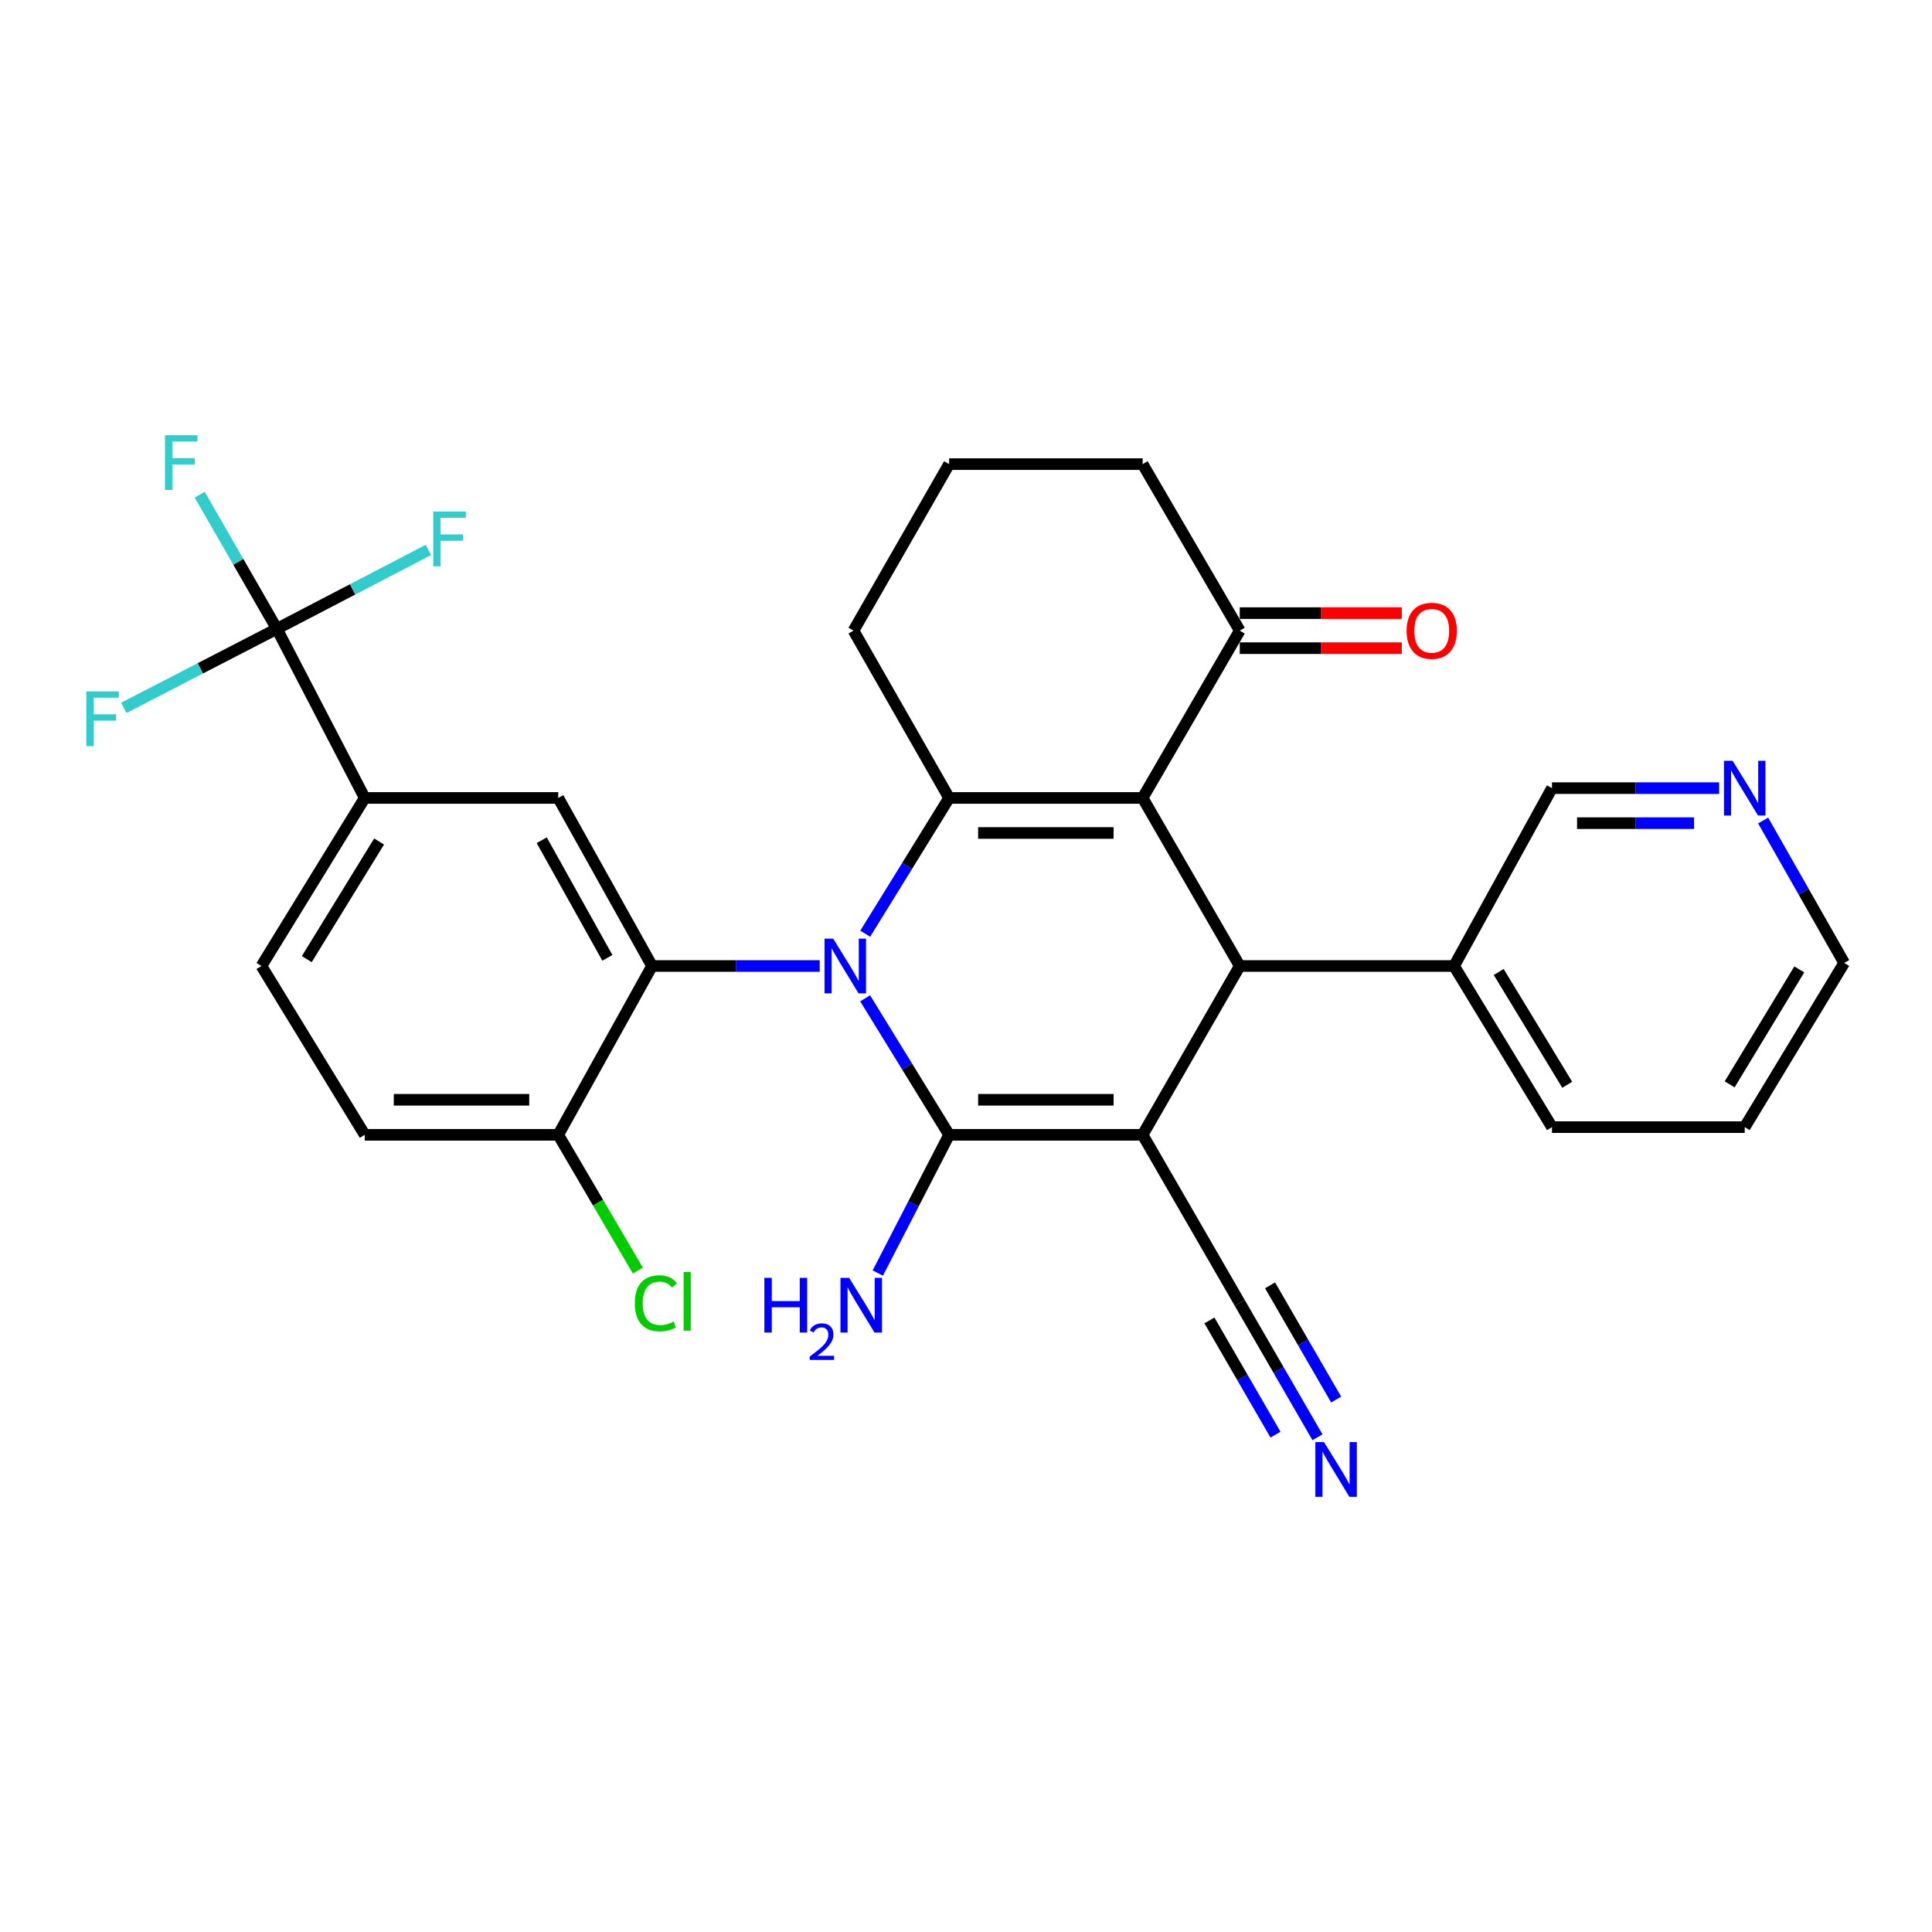 <?xml version='1.0' encoding='iso-8859-1'?>
<svg version='1.1' baseProfile='full'
              xmlns='http://www.w3.org/2000/svg'
                      xmlns:rdkit='http://www.rdkit.org/xml'
                      xmlns:xlink='http://www.w3.org/1999/xlink'
                  xml:space='preserve'
width='1000px' height='1000px' viewBox='0 0 1000 1000'>
<!-- END OF HEADER -->
<rect style='opacity:1.0;fill:#FFFFFF;stroke:none' width='1000' height='1000' x='0' y='0'> </rect>
<path class='bond-1' d='M 447.8,516.725 L 469.527,552.052' style='fill:none;fill-rule:evenodd;stroke:#0000FF;stroke-width:6px;stroke-linecap:butt;stroke-linejoin:miter;stroke-opacity:1' />
<path class='bond-1' d='M 469.527,552.052 L 491.254,587.379' style='fill:none;fill-rule:evenodd;stroke:#000000;stroke-width:6px;stroke-linecap:butt;stroke-linejoin:miter;stroke-opacity:1' />
<path class='bond-3' d='M 447.841,483.284 L 469.548,448.149' style='fill:none;fill-rule:evenodd;stroke:#0000FF;stroke-width:6px;stroke-linecap:butt;stroke-linejoin:miter;stroke-opacity:1' />
<path class='bond-3' d='M 469.548,448.149 L 491.254,413.014' style='fill:none;fill-rule:evenodd;stroke:#000000;stroke-width:6px;stroke-linecap:butt;stroke-linejoin:miter;stroke-opacity:1' />
<path class='bond-5' d='M 424.274,500 L 380.888,500' style='fill:none;fill-rule:evenodd;stroke:#0000FF;stroke-width:6px;stroke-linecap:butt;stroke-linejoin:miter;stroke-opacity:1' />
<path class='bond-5' d='M 380.888,500 L 337.501,500' style='fill:none;fill-rule:evenodd;stroke:#000000;stroke-width:6px;stroke-linecap:butt;stroke-linejoin:miter;stroke-opacity:1' />
<path class='bond-0' d='M 591.418,587.379 L 491.254,587.379' style='fill:none;fill-rule:evenodd;stroke:#000000;stroke-width:6px;stroke-linecap:butt;stroke-linejoin:miter;stroke-opacity:1' />
<path class='bond-0' d='M 576.393,569.244 L 506.278,569.244' style='fill:none;fill-rule:evenodd;stroke:#000000;stroke-width:6px;stroke-linecap:butt;stroke-linejoin:miter;stroke-opacity:1' />
<path class='bond-7' d='M 591.418,587.379 L 641.691,674.375' style='fill:none;fill-rule:evenodd;stroke:#000000;stroke-width:6px;stroke-linecap:butt;stroke-linejoin:miter;stroke-opacity:1' />
<path class='bond-30' d='M 591.418,587.379 L 641.691,500' style='fill:none;fill-rule:evenodd;stroke:#000000;stroke-width:6px;stroke-linecap:butt;stroke-linejoin:miter;stroke-opacity:1' />
<path class='bond-13' d='M 491.254,587.379 L 472.801,623.151' style='fill:none;fill-rule:evenodd;stroke:#000000;stroke-width:6px;stroke-linecap:butt;stroke-linejoin:miter;stroke-opacity:1' />
<path class='bond-13' d='M 472.801,623.151 L 454.349,658.924' style='fill:none;fill-rule:evenodd;stroke:#0000FF;stroke-width:6px;stroke-linecap:butt;stroke-linejoin:miter;stroke-opacity:1' />
<path class='bond-2' d='M 591.418,413.014 L 491.254,413.014' style='fill:none;fill-rule:evenodd;stroke:#000000;stroke-width:6px;stroke-linecap:butt;stroke-linejoin:miter;stroke-opacity:1' />
<path class='bond-2' d='M 576.393,431.148 L 506.278,431.148' style='fill:none;fill-rule:evenodd;stroke:#000000;stroke-width:6px;stroke-linecap:butt;stroke-linejoin:miter;stroke-opacity:1' />
<path class='bond-4' d='M 591.418,413.014 L 641.691,500' style='fill:none;fill-rule:evenodd;stroke:#000000;stroke-width:6px;stroke-linecap:butt;stroke-linejoin:miter;stroke-opacity:1' />
<path class='bond-10' d='M 591.418,413.014 L 641.691,326.42' style='fill:none;fill-rule:evenodd;stroke:#000000;stroke-width:6px;stroke-linecap:butt;stroke-linejoin:miter;stroke-opacity:1' />
<path class='bond-22' d='M 491.254,413.014 L 441.786,326.42' style='fill:none;fill-rule:evenodd;stroke:#000000;stroke-width:6px;stroke-linecap:butt;stroke-linejoin:miter;stroke-opacity:1' />
<path class='bond-14' d='M 641.691,500 L 752.625,500' style='fill:none;fill-rule:evenodd;stroke:#000000;stroke-width:6px;stroke-linecap:butt;stroke-linejoin:miter;stroke-opacity:1' />
<path class='bond-8' d='M 337.501,500 L 288.951,413.014' style='fill:none;fill-rule:evenodd;stroke:#000000;stroke-width:6px;stroke-linecap:butt;stroke-linejoin:miter;stroke-opacity:1' />
<path class='bond-8' d='M 314.384,495.79 L 280.398,434.9' style='fill:none;fill-rule:evenodd;stroke:#000000;stroke-width:6px;stroke-linecap:butt;stroke-linejoin:miter;stroke-opacity:1' />
<path class='bond-12' d='M 337.501,500 L 288.951,587.379' style='fill:none;fill-rule:evenodd;stroke:#000000;stroke-width:6px;stroke-linecap:butt;stroke-linejoin:miter;stroke-opacity:1' />
<path class='bond-6' d='M 143.299,325.483 L 188.787,413.014' style='fill:none;fill-rule:evenodd;stroke:#000000;stroke-width:6px;stroke-linecap:butt;stroke-linejoin:miter;stroke-opacity:1' />
<path class='bond-19' d='M 143.299,325.483 L 182.516,305.059' style='fill:none;fill-rule:evenodd;stroke:#000000;stroke-width:6px;stroke-linecap:butt;stroke-linejoin:miter;stroke-opacity:1' />
<path class='bond-19' d='M 182.516,305.059 L 221.733,284.635' style='fill:none;fill-rule:evenodd;stroke:#33CCCC;stroke-width:6px;stroke-linecap:butt;stroke-linejoin:miter;stroke-opacity:1' />
<path class='bond-20' d='M 143.299,325.483 L 103.682,345.933' style='fill:none;fill-rule:evenodd;stroke:#000000;stroke-width:6px;stroke-linecap:butt;stroke-linejoin:miter;stroke-opacity:1' />
<path class='bond-20' d='M 103.682,345.933 L 64.066,366.383' style='fill:none;fill-rule:evenodd;stroke:#33CCCC;stroke-width:6px;stroke-linecap:butt;stroke-linejoin:miter;stroke-opacity:1' />
<path class='bond-21' d='M 143.299,325.483 L 123.34,290.775' style='fill:none;fill-rule:evenodd;stroke:#000000;stroke-width:6px;stroke-linecap:butt;stroke-linejoin:miter;stroke-opacity:1' />
<path class='bond-21' d='M 123.34,290.775 L 103.381,256.066' style='fill:none;fill-rule:evenodd;stroke:#33CCCC;stroke-width:6px;stroke-linecap:butt;stroke-linejoin:miter;stroke-opacity:1' />
<path class='bond-11' d='M 641.691,674.375 L 661.81,709.151' style='fill:none;fill-rule:evenodd;stroke:#000000;stroke-width:6px;stroke-linecap:butt;stroke-linejoin:miter;stroke-opacity:1' />
<path class='bond-11' d='M 661.81,709.151 L 681.929,743.926' style='fill:none;fill-rule:evenodd;stroke:#0000FF;stroke-width:6px;stroke-linecap:butt;stroke-linejoin:miter;stroke-opacity:1' />
<path class='bond-11' d='M 625.994,683.457 L 643.095,713.016' style='fill:none;fill-rule:evenodd;stroke:#000000;stroke-width:6px;stroke-linecap:butt;stroke-linejoin:miter;stroke-opacity:1' />
<path class='bond-11' d='M 643.095,713.016 L 660.196,742.575' style='fill:none;fill-rule:evenodd;stroke:#0000FF;stroke-width:6px;stroke-linecap:butt;stroke-linejoin:miter;stroke-opacity:1' />
<path class='bond-11' d='M 657.388,665.294 L 674.489,694.853' style='fill:none;fill-rule:evenodd;stroke:#000000;stroke-width:6px;stroke-linecap:butt;stroke-linejoin:miter;stroke-opacity:1' />
<path class='bond-11' d='M 674.489,694.853 L 691.591,724.412' style='fill:none;fill-rule:evenodd;stroke:#0000FF;stroke-width:6px;stroke-linecap:butt;stroke-linejoin:miter;stroke-opacity:1' />
<path class='bond-9' d='M 288.951,413.014 L 188.787,413.014' style='fill:none;fill-rule:evenodd;stroke:#000000;stroke-width:6px;stroke-linecap:butt;stroke-linejoin:miter;stroke-opacity:1' />
<path class='bond-31' d='M 188.787,413.014 L 135.319,500' style='fill:none;fill-rule:evenodd;stroke:#000000;stroke-width:6px;stroke-linecap:butt;stroke-linejoin:miter;stroke-opacity:1' />
<path class='bond-31' d='M 196.216,435.558 L 158.789,496.448' style='fill:none;fill-rule:evenodd;stroke:#000000;stroke-width:6px;stroke-linecap:butt;stroke-linejoin:miter;stroke-opacity:1' />
<path class='bond-17' d='M 641.691,335.488 L 683.633,335.488' style='fill:none;fill-rule:evenodd;stroke:#000000;stroke-width:6px;stroke-linecap:butt;stroke-linejoin:miter;stroke-opacity:1' />
<path class='bond-17' d='M 683.633,335.488 L 725.575,335.488' style='fill:none;fill-rule:evenodd;stroke:#FF0000;stroke-width:6px;stroke-linecap:butt;stroke-linejoin:miter;stroke-opacity:1' />
<path class='bond-17' d='M 641.691,317.353 L 683.633,317.353' style='fill:none;fill-rule:evenodd;stroke:#000000;stroke-width:6px;stroke-linecap:butt;stroke-linejoin:miter;stroke-opacity:1' />
<path class='bond-17' d='M 683.633,317.353 L 725.575,317.353' style='fill:none;fill-rule:evenodd;stroke:#FF0000;stroke-width:6px;stroke-linecap:butt;stroke-linejoin:miter;stroke-opacity:1' />
<path class='bond-32' d='M 641.691,326.42 L 591.418,240.23' style='fill:none;fill-rule:evenodd;stroke:#000000;stroke-width:6px;stroke-linecap:butt;stroke-linejoin:miter;stroke-opacity:1' />
<path class='bond-18' d='M 288.951,587.379 L 188.787,587.379' style='fill:none;fill-rule:evenodd;stroke:#000000;stroke-width:6px;stroke-linecap:butt;stroke-linejoin:miter;stroke-opacity:1' />
<path class='bond-18' d='M 273.926,569.244 L 203.811,569.244' style='fill:none;fill-rule:evenodd;stroke:#000000;stroke-width:6px;stroke-linecap:butt;stroke-linejoin:miter;stroke-opacity:1' />
<path class='bond-23' d='M 288.951,587.379 L 309.545,622.5' style='fill:none;fill-rule:evenodd;stroke:#000000;stroke-width:6px;stroke-linecap:butt;stroke-linejoin:miter;stroke-opacity:1' />
<path class='bond-23' d='M 309.545,622.5 L 330.139,657.621' style='fill:none;fill-rule:evenodd;stroke:#00CC00;stroke-width:6px;stroke-linecap:butt;stroke-linejoin:miter;stroke-opacity:1' />
<path class='bond-24' d='M 752.625,500 L 803.302,407.936' style='fill:none;fill-rule:evenodd;stroke:#000000;stroke-width:6px;stroke-linecap:butt;stroke-linejoin:miter;stroke-opacity:1' />
<path class='bond-28' d='M 752.625,500 L 803.302,583.4' style='fill:none;fill-rule:evenodd;stroke:#000000;stroke-width:6px;stroke-linecap:butt;stroke-linejoin:miter;stroke-opacity:1' />
<path class='bond-28' d='M 775.725,503.093 L 811.198,561.473' style='fill:none;fill-rule:evenodd;stroke:#000000;stroke-width:6px;stroke-linecap:butt;stroke-linejoin:miter;stroke-opacity:1' />
<path class='bond-15' d='M 889.829,407.936 L 846.565,407.936' style='fill:none;fill-rule:evenodd;stroke:#0000FF;stroke-width:6px;stroke-linecap:butt;stroke-linejoin:miter;stroke-opacity:1' />
<path class='bond-15' d='M 846.565,407.936 L 803.302,407.936' style='fill:none;fill-rule:evenodd;stroke:#000000;stroke-width:6px;stroke-linecap:butt;stroke-linejoin:miter;stroke-opacity:1' />
<path class='bond-15' d='M 876.85,426.071 L 846.565,426.071' style='fill:none;fill-rule:evenodd;stroke:#0000FF;stroke-width:6px;stroke-linecap:butt;stroke-linejoin:miter;stroke-opacity:1' />
<path class='bond-15' d='M 846.565,426.071 L 816.281,426.071' style='fill:none;fill-rule:evenodd;stroke:#000000;stroke-width:6px;stroke-linecap:butt;stroke-linejoin:miter;stroke-opacity:1' />
<path class='bond-33' d='M 912.601,424.698 L 933.573,461.553' style='fill:none;fill-rule:evenodd;stroke:#0000FF;stroke-width:6px;stroke-linecap:butt;stroke-linejoin:miter;stroke-opacity:1' />
<path class='bond-33' d='M 933.573,461.553 L 954.545,498.408' style='fill:none;fill-rule:evenodd;stroke:#000000;stroke-width:6px;stroke-linecap:butt;stroke-linejoin:miter;stroke-opacity:1' />
<path class='bond-16' d='M 135.319,500 L 188.787,587.379' style='fill:none;fill-rule:evenodd;stroke:#000000;stroke-width:6px;stroke-linecap:butt;stroke-linejoin:miter;stroke-opacity:1' />
<path class='bond-26' d='M 441.786,326.42 L 491.254,240.23' style='fill:none;fill-rule:evenodd;stroke:#000000;stroke-width:6px;stroke-linecap:butt;stroke-linejoin:miter;stroke-opacity:1' />
<path class='bond-25' d='M 591.418,240.23 L 491.254,240.23' style='fill:none;fill-rule:evenodd;stroke:#000000;stroke-width:6px;stroke-linecap:butt;stroke-linejoin:miter;stroke-opacity:1' />
<path class='bond-27' d='M 954.545,498.408 L 903.063,583.4' style='fill:none;fill-rule:evenodd;stroke:#000000;stroke-width:6px;stroke-linecap:butt;stroke-linejoin:miter;stroke-opacity:1' />
<path class='bond-27' d='M 931.312,501.761 L 895.274,561.255' style='fill:none;fill-rule:evenodd;stroke:#000000;stroke-width:6px;stroke-linecap:butt;stroke-linejoin:miter;stroke-opacity:1' />
<path class='bond-29' d='M 803.302,583.4 L 903.063,583.4' style='fill:none;fill-rule:evenodd;stroke:#000000;stroke-width:6px;stroke-linecap:butt;stroke-linejoin:miter;stroke-opacity:1' />
<path  class='atom-0' d='M 431.254 485.84
L 440.534 500.84
Q 441.454 502.32, 442.934 505
Q 444.414 507.68, 444.494 507.84
L 444.494 485.84
L 448.254 485.84
L 448.254 514.16
L 444.374 514.16
L 434.414 497.76
Q 433.254 495.84, 432.014 493.64
Q 430.814 491.44, 430.454 490.76
L 430.454 514.16
L 426.774 514.16
L 426.774 485.84
L 431.254 485.84
' fill='#0000FF'/>
<path  class='atom-12' d='M 685.302 746.416
L 694.582 761.416
Q 695.502 762.896, 696.982 765.576
Q 698.462 768.256, 698.542 768.416
L 698.542 746.416
L 702.302 746.416
L 702.302 774.736
L 698.422 774.736
L 688.462 758.336
Q 687.302 756.416, 686.062 754.216
Q 684.862 752.016, 684.502 751.336
L 684.502 774.736
L 680.822 774.736
L 680.822 746.416
L 685.302 746.416
' fill='#0000FF'/>
<path  class='atom-14' d='M 395.633 661.404
L 399.473 661.404
L 399.473 673.444
L 413.953 673.444
L 413.953 661.404
L 417.793 661.404
L 417.793 689.724
L 413.953 689.724
L 413.953 676.644
L 399.473 676.644
L 399.473 689.724
L 395.633 689.724
L 395.633 661.404
' fill='#0000FF'/>
<path  class='atom-14' d='M 419.166 688.731
Q 419.852 686.962, 421.489 685.985
Q 423.126 684.982, 425.396 684.982
Q 428.221 684.982, 429.805 686.513
Q 431.389 688.044, 431.389 690.763
Q 431.389 693.535, 429.33 696.123
Q 427.297 698.71, 423.073 701.772
L 431.706 701.772
L 431.706 703.884
L 419.113 703.884
L 419.113 702.115
Q 422.598 699.634, 424.657 697.786
Q 426.742 695.938, 427.746 694.275
Q 428.749 692.611, 428.749 690.895
Q 428.749 689.1, 427.851 688.097
Q 426.954 687.094, 425.396 687.094
Q 423.891 687.094, 422.888 687.701
Q 421.885 688.308, 421.172 689.655
L 419.166 688.731
' fill='#0000FF'/>
<path  class='atom-14' d='M 439.506 661.404
L 448.786 676.404
Q 449.706 677.884, 451.186 680.564
Q 452.666 683.244, 452.746 683.404
L 452.746 661.404
L 456.506 661.404
L 456.506 689.724
L 452.626 689.724
L 442.666 673.324
Q 441.506 671.404, 440.266 669.204
Q 439.066 667.004, 438.706 666.324
L 438.706 689.724
L 435.026 689.724
L 435.026 661.404
L 439.506 661.404
' fill='#0000FF'/>
<path  class='atom-16' d='M 896.803 393.776
L 906.083 408.776
Q 907.003 410.256, 908.483 412.936
Q 909.963 415.616, 910.043 415.776
L 910.043 393.776
L 913.803 393.776
L 913.803 422.096
L 909.923 422.096
L 899.963 405.696
Q 898.803 403.776, 897.563 401.576
Q 896.363 399.376, 896.003 398.696
L 896.003 422.096
L 892.323 422.096
L 892.323 393.776
L 896.803 393.776
' fill='#0000FF'/>
<path  class='atom-18' d='M 728.059 326.5
Q 728.059 319.7, 731.419 315.9
Q 734.779 312.1, 741.059 312.1
Q 747.339 312.1, 750.699 315.9
Q 754.059 319.7, 754.059 326.5
Q 754.059 333.38, 750.659 337.3
Q 747.259 341.18, 741.059 341.18
Q 734.819 341.18, 731.419 337.3
Q 728.059 333.42, 728.059 326.5
M 741.059 337.98
Q 745.379 337.98, 747.699 335.1
Q 750.059 332.18, 750.059 326.5
Q 750.059 320.94, 747.699 318.14
Q 745.379 315.3, 741.059 315.3
Q 736.739 315.3, 734.379 318.1
Q 732.059 320.9, 732.059 326.5
Q 732.059 332.22, 734.379 335.1
Q 736.739 337.98, 741.059 337.98
' fill='#FF0000'/>
<path  class='atom-20' d='M 224.253 264.778
L 241.093 264.778
L 241.093 268.018
L 228.053 268.018
L 228.053 276.618
L 239.653 276.618
L 239.653 279.898
L 228.053 279.898
L 228.053 293.098
L 224.253 293.098
L 224.253 264.778
' fill='#33CCCC'/>
<path  class='atom-21' d='M 44.689 357.879
L 61.529 357.879
L 61.529 361.119
L 48.489 361.119
L 48.489 369.719
L 60.089 369.719
L 60.089 372.999
L 48.489 372.999
L 48.489 386.199
L 44.689 386.199
L 44.689 357.879
' fill='#33CCCC'/>
<path  class='atom-22' d='M 85.391 225.264
L 102.231 225.264
L 102.231 228.504
L 89.191 228.504
L 89.191 237.104
L 100.791 237.104
L 100.791 240.384
L 89.191 240.384
L 89.191 253.584
L 85.391 253.584
L 85.391 225.264
' fill='#33CCCC'/>
<path  class='atom-24' d='M 328.576 674.56
Q 328.576 667.52, 331.856 663.84
Q 335.176 660.12, 341.456 660.12
Q 347.296 660.12, 350.416 664.24
L 347.776 666.4
Q 345.496 663.4, 341.456 663.4
Q 337.176 663.4, 334.896 666.28
Q 332.656 669.12, 332.656 674.56
Q 332.656 680.16, 334.976 683.04
Q 337.336 685.92, 341.896 685.92
Q 345.016 685.92, 348.656 684.04
L 349.776 687.04
Q 348.296 688, 346.056 688.56
Q 343.816 689.12, 341.336 689.12
Q 335.176 689.12, 331.856 685.36
Q 328.576 681.6, 328.576 674.56
' fill='#00CC00'/>
<path  class='atom-24' d='M 353.856 658.4
L 357.536 658.4
L 357.536 688.76
L 353.856 688.76
L 353.856 658.4
' fill='#00CC00'/>
</svg>
